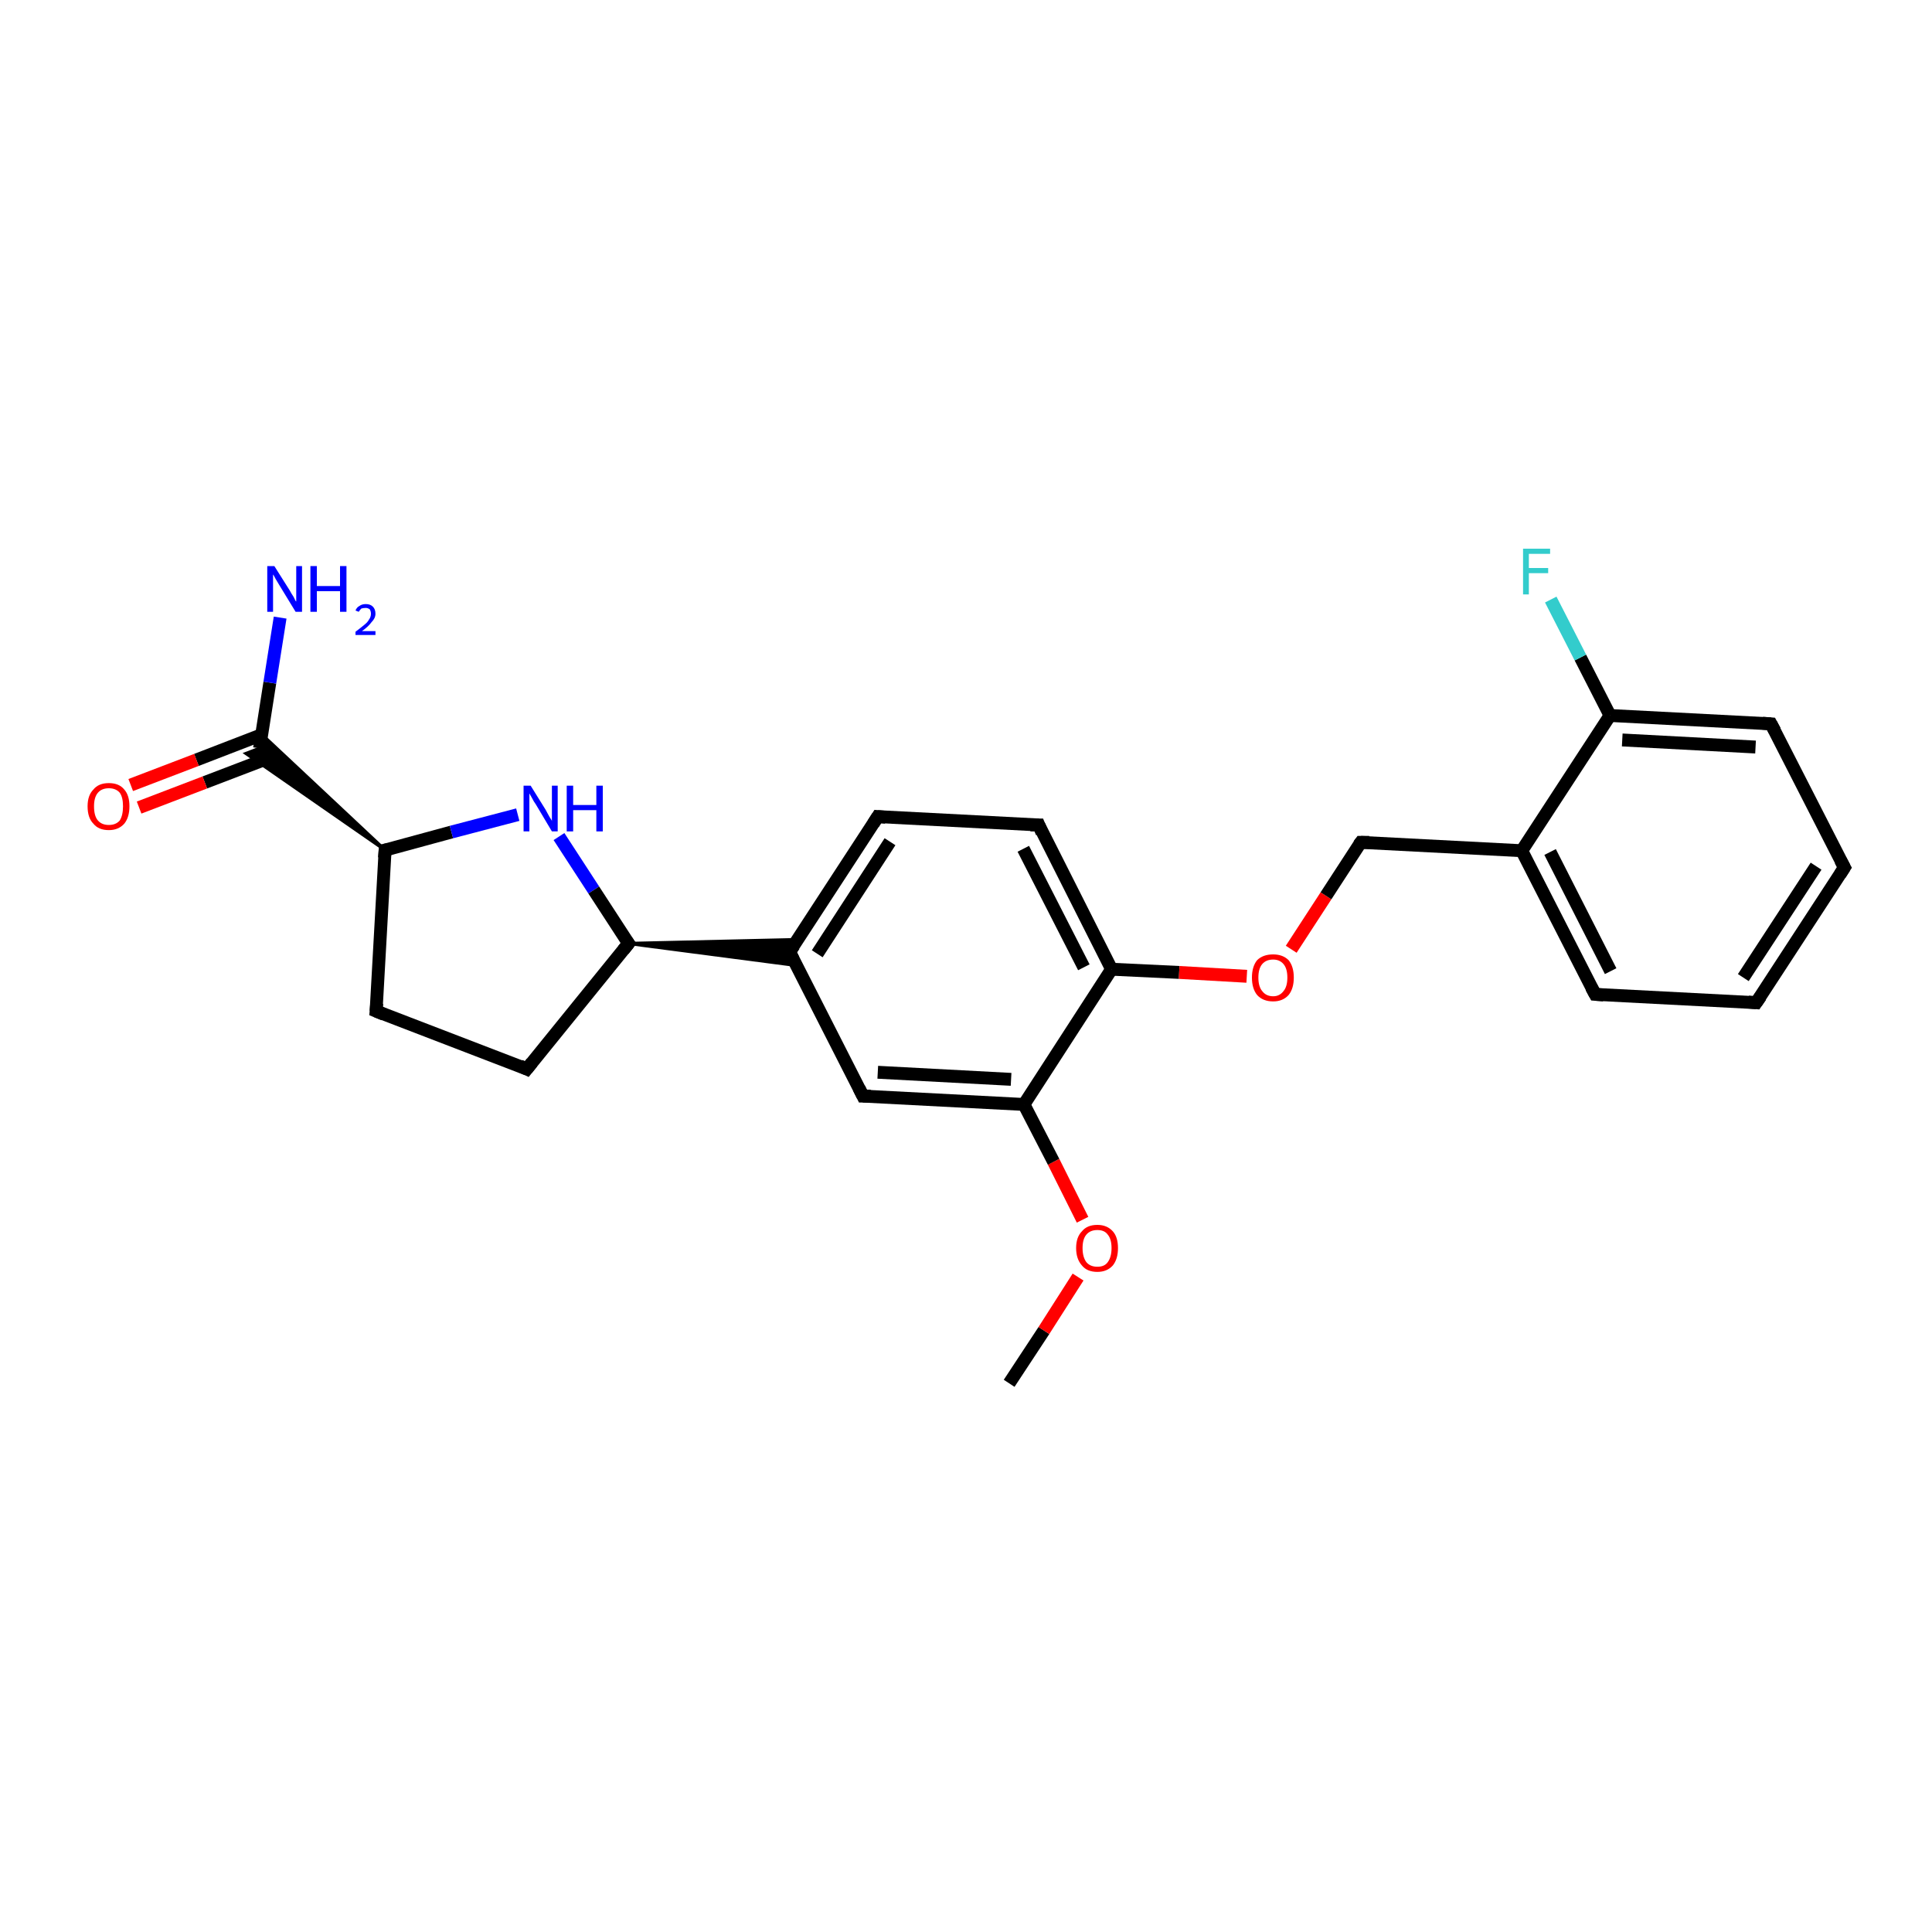 <?xml version='1.0' encoding='iso-8859-1'?>
<svg version='1.1' baseProfile='full'
              xmlns='http://www.w3.org/2000/svg'
                      xmlns:rdkit='http://www.rdkit.org/xml'
                      xmlns:xlink='http://www.w3.org/1999/xlink'
                  xml:space='preserve'
width='300px' height='300px' viewBox='0 0 300 300'>
<!-- END OF HEADER -->
<rect style='opacity:1.0;fill:#FFFFFF;stroke:none' width='300.0' height='300.0' x='0.0' y='0.0'> </rect>
<path class='bond-0 atom-0 atom-1' d='M 156.7,214.8 L 162.1,206.6' style='fill:none;fill-rule:evenodd;stroke:#000000;stroke-width:2.0px;stroke-linecap:butt;stroke-linejoin:miter;stroke-opacity:1' />
<path class='bond-0 atom-0 atom-1' d='M 162.1,206.6 L 167.4,198.3' style='fill:none;fill-rule:evenodd;stroke:#FF0000;stroke-width:2.0px;stroke-linecap:butt;stroke-linejoin:miter;stroke-opacity:1' />
<path class='bond-1 atom-1 atom-2' d='M 168.1,189.4 L 163.6,180.4' style='fill:none;fill-rule:evenodd;stroke:#FF0000;stroke-width:2.0px;stroke-linecap:butt;stroke-linejoin:miter;stroke-opacity:1' />
<path class='bond-1 atom-1 atom-2' d='M 163.6,180.4 L 159.0,171.5' style='fill:none;fill-rule:evenodd;stroke:#000000;stroke-width:2.0px;stroke-linecap:butt;stroke-linejoin:miter;stroke-opacity:1' />
<path class='bond-2 atom-2 atom-3' d='M 159.0,171.5 L 134.0,170.2' style='fill:none;fill-rule:evenodd;stroke:#000000;stroke-width:2.0px;stroke-linecap:butt;stroke-linejoin:miter;stroke-opacity:1' />
<path class='bond-2 atom-2 atom-3' d='M 157.0,167.6 L 136.3,166.5' style='fill:none;fill-rule:evenodd;stroke:#000000;stroke-width:2.0px;stroke-linecap:butt;stroke-linejoin:miter;stroke-opacity:1' />
<path class='bond-3 atom-3 atom-4' d='M 134.0,170.2 L 122.6,147.8' style='fill:none;fill-rule:evenodd;stroke:#000000;stroke-width:2.0px;stroke-linecap:butt;stroke-linejoin:miter;stroke-opacity:1' />
<path class='bond-4 atom-4 atom-5' d='M 122.6,147.8 L 136.3,126.8' style='fill:none;fill-rule:evenodd;stroke:#000000;stroke-width:2.0px;stroke-linecap:butt;stroke-linejoin:miter;stroke-opacity:1' />
<path class='bond-4 atom-4 atom-5' d='M 126.9,148.1 L 138.2,130.7' style='fill:none;fill-rule:evenodd;stroke:#000000;stroke-width:2.0px;stroke-linecap:butt;stroke-linejoin:miter;stroke-opacity:1' />
<path class='bond-5 atom-5 atom-6' d='M 136.3,126.8 L 161.3,128.1' style='fill:none;fill-rule:evenodd;stroke:#000000;stroke-width:2.0px;stroke-linecap:butt;stroke-linejoin:miter;stroke-opacity:1' />
<path class='bond-6 atom-6 atom-7' d='M 161.3,128.1 L 172.6,150.5' style='fill:none;fill-rule:evenodd;stroke:#000000;stroke-width:2.0px;stroke-linecap:butt;stroke-linejoin:miter;stroke-opacity:1' />
<path class='bond-6 atom-6 atom-7' d='M 158.9,131.8 L 168.3,150.2' style='fill:none;fill-rule:evenodd;stroke:#000000;stroke-width:2.0px;stroke-linecap:butt;stroke-linejoin:miter;stroke-opacity:1' />
<path class='bond-7 atom-7 atom-8' d='M 172.6,150.5 L 183.1,151.0' style='fill:none;fill-rule:evenodd;stroke:#000000;stroke-width:2.0px;stroke-linecap:butt;stroke-linejoin:miter;stroke-opacity:1' />
<path class='bond-7 atom-7 atom-8' d='M 183.1,151.0 L 193.6,151.6' style='fill:none;fill-rule:evenodd;stroke:#FF0000;stroke-width:2.0px;stroke-linecap:butt;stroke-linejoin:miter;stroke-opacity:1' />
<path class='bond-8 atom-8 atom-9' d='M 200.5,147.4 L 205.9,139.1' style='fill:none;fill-rule:evenodd;stroke:#FF0000;stroke-width:2.0px;stroke-linecap:butt;stroke-linejoin:miter;stroke-opacity:1' />
<path class='bond-8 atom-8 atom-9' d='M 205.9,139.1 L 211.3,130.8' style='fill:none;fill-rule:evenodd;stroke:#000000;stroke-width:2.0px;stroke-linecap:butt;stroke-linejoin:miter;stroke-opacity:1' />
<path class='bond-9 atom-9 atom-10' d='M 211.3,130.8 L 236.3,132.1' style='fill:none;fill-rule:evenodd;stroke:#000000;stroke-width:2.0px;stroke-linecap:butt;stroke-linejoin:miter;stroke-opacity:1' />
<path class='bond-10 atom-10 atom-11' d='M 236.3,132.1 L 247.7,154.4' style='fill:none;fill-rule:evenodd;stroke:#000000;stroke-width:2.0px;stroke-linecap:butt;stroke-linejoin:miter;stroke-opacity:1' />
<path class='bond-10 atom-10 atom-11' d='M 240.7,132.3 L 250.1,150.8' style='fill:none;fill-rule:evenodd;stroke:#000000;stroke-width:2.0px;stroke-linecap:butt;stroke-linejoin:miter;stroke-opacity:1' />
<path class='bond-11 atom-11 atom-12' d='M 247.7,154.4 L 272.7,155.7' style='fill:none;fill-rule:evenodd;stroke:#000000;stroke-width:2.0px;stroke-linecap:butt;stroke-linejoin:miter;stroke-opacity:1' />
<path class='bond-12 atom-12 atom-13' d='M 272.7,155.7 L 286.4,134.7' style='fill:none;fill-rule:evenodd;stroke:#000000;stroke-width:2.0px;stroke-linecap:butt;stroke-linejoin:miter;stroke-opacity:1' />
<path class='bond-12 atom-12 atom-13' d='M 270.7,151.8 L 282.0,134.5' style='fill:none;fill-rule:evenodd;stroke:#000000;stroke-width:2.0px;stroke-linecap:butt;stroke-linejoin:miter;stroke-opacity:1' />
<path class='bond-13 atom-13 atom-14' d='M 286.4,134.7 L 275.0,112.4' style='fill:none;fill-rule:evenodd;stroke:#000000;stroke-width:2.0px;stroke-linecap:butt;stroke-linejoin:miter;stroke-opacity:1' />
<path class='bond-14 atom-14 atom-15' d='M 275.0,112.4 L 250.0,111.1' style='fill:none;fill-rule:evenodd;stroke:#000000;stroke-width:2.0px;stroke-linecap:butt;stroke-linejoin:miter;stroke-opacity:1' />
<path class='bond-14 atom-14 atom-15' d='M 272.6,116.0 L 251.9,114.9' style='fill:none;fill-rule:evenodd;stroke:#000000;stroke-width:2.0px;stroke-linecap:butt;stroke-linejoin:miter;stroke-opacity:1' />
<path class='bond-15 atom-15 atom-16' d='M 250.0,111.1 L 245.4,102.1' style='fill:none;fill-rule:evenodd;stroke:#000000;stroke-width:2.0px;stroke-linecap:butt;stroke-linejoin:miter;stroke-opacity:1' />
<path class='bond-15 atom-15 atom-16' d='M 245.4,102.1 L 240.8,93.1' style='fill:none;fill-rule:evenodd;stroke:#33CCCC;stroke-width:2.0px;stroke-linecap:butt;stroke-linejoin:miter;stroke-opacity:1' />
<path class='bond-16 atom-17 atom-4' d='M 97.6,146.5 L 123.8,145.9 L 122.6,147.8 Z' style='fill:#000000;fill-rule:evenodd;fill-opacity:1;stroke:#000000;stroke-width:0.5px;stroke-linecap:butt;stroke-linejoin:miter;stroke-opacity:1;' />
<path class='bond-16 atom-17 atom-4' d='M 97.6,146.5 L 122.6,147.8 L 123.6,149.9 Z' style='fill:#000000;fill-rule:evenodd;fill-opacity:1;stroke:#000000;stroke-width:0.5px;stroke-linecap:butt;stroke-linejoin:miter;stroke-opacity:1;' />
<path class='bond-17 atom-17 atom-18' d='M 97.6,146.5 L 81.8,166.0' style='fill:none;fill-rule:evenodd;stroke:#000000;stroke-width:2.0px;stroke-linecap:butt;stroke-linejoin:miter;stroke-opacity:1' />
<path class='bond-18 atom-18 atom-19' d='M 81.8,166.0 L 58.4,157.0' style='fill:none;fill-rule:evenodd;stroke:#000000;stroke-width:2.0px;stroke-linecap:butt;stroke-linejoin:miter;stroke-opacity:1' />
<path class='bond-19 atom-19 atom-20' d='M 58.4,157.0 L 59.8,132.0' style='fill:none;fill-rule:evenodd;stroke:#000000;stroke-width:2.0px;stroke-linecap:butt;stroke-linejoin:miter;stroke-opacity:1' />
<path class='bond-20 atom-20 atom-21' d='M 59.8,132.0 L 70.1,129.2' style='fill:none;fill-rule:evenodd;stroke:#000000;stroke-width:2.0px;stroke-linecap:butt;stroke-linejoin:miter;stroke-opacity:1' />
<path class='bond-20 atom-20 atom-21' d='M 70.1,129.2 L 80.4,126.5' style='fill:none;fill-rule:evenodd;stroke:#0000FF;stroke-width:2.0px;stroke-linecap:butt;stroke-linejoin:miter;stroke-opacity:1' />
<path class='bond-21 atom-20 atom-22' d='M 59.8,132.0 L 38.2,117.0 L 40.3,116.2 Z' style='fill:#000000;fill-rule:evenodd;fill-opacity:1;stroke:#000000;stroke-width:0.5px;stroke-linecap:butt;stroke-linejoin:miter;stroke-opacity:1;' />
<path class='bond-21 atom-20 atom-22' d='M 59.8,132.0 L 40.3,116.2 L 40.6,114.0 Z' style='fill:#000000;fill-rule:evenodd;fill-opacity:1;stroke:#000000;stroke-width:0.5px;stroke-linecap:butt;stroke-linejoin:miter;stroke-opacity:1;' />
<path class='bond-22 atom-22 atom-23' d='M 40.3,116.2 L 41.9,106.0' style='fill:none;fill-rule:evenodd;stroke:#000000;stroke-width:2.0px;stroke-linecap:butt;stroke-linejoin:miter;stroke-opacity:1' />
<path class='bond-22 atom-22 atom-23' d='M 41.9,106.0 L 43.5,95.9' style='fill:none;fill-rule:evenodd;stroke:#0000FF;stroke-width:2.0px;stroke-linecap:butt;stroke-linejoin:miter;stroke-opacity:1' />
<path class='bond-23 atom-22 atom-24' d='M 40.6,114.1 L 30.5,118.0' style='fill:none;fill-rule:evenodd;stroke:#000000;stroke-width:2.0px;stroke-linecap:butt;stroke-linejoin:miter;stroke-opacity:1' />
<path class='bond-23 atom-22 atom-24' d='M 30.5,118.0 L 20.3,121.9' style='fill:none;fill-rule:evenodd;stroke:#FF0000;stroke-width:2.0px;stroke-linecap:butt;stroke-linejoin:miter;stroke-opacity:1' />
<path class='bond-23 atom-22 atom-24' d='M 42.0,117.6 L 31.8,121.5' style='fill:none;fill-rule:evenodd;stroke:#000000;stroke-width:2.0px;stroke-linecap:butt;stroke-linejoin:miter;stroke-opacity:1' />
<path class='bond-23 atom-22 atom-24' d='M 31.8,121.5 L 21.6,125.4' style='fill:none;fill-rule:evenodd;stroke:#FF0000;stroke-width:2.0px;stroke-linecap:butt;stroke-linejoin:miter;stroke-opacity:1' />
<path class='bond-24 atom-7 atom-2' d='M 172.6,150.5 L 159.0,171.5' style='fill:none;fill-rule:evenodd;stroke:#000000;stroke-width:2.0px;stroke-linecap:butt;stroke-linejoin:miter;stroke-opacity:1' />
<path class='bond-25 atom-15 atom-10' d='M 250.0,111.1 L 236.3,132.1' style='fill:none;fill-rule:evenodd;stroke:#000000;stroke-width:2.0px;stroke-linecap:butt;stroke-linejoin:miter;stroke-opacity:1' />
<path class='bond-26 atom-21 atom-17' d='M 86.8,129.9 L 92.2,138.2' style='fill:none;fill-rule:evenodd;stroke:#0000FF;stroke-width:2.0px;stroke-linecap:butt;stroke-linejoin:miter;stroke-opacity:1' />
<path class='bond-26 atom-21 atom-17' d='M 92.2,138.2 L 97.6,146.5' style='fill:none;fill-rule:evenodd;stroke:#000000;stroke-width:2.0px;stroke-linecap:butt;stroke-linejoin:miter;stroke-opacity:1' />
<path d='M 135.2,170.2 L 134.0,170.2 L 133.4,169.0' style='fill:none;stroke:#000000;stroke-width:2.0px;stroke-linecap:butt;stroke-linejoin:miter;stroke-opacity:1;' />
<path d='M 123.2,149.0 L 122.6,147.8 L 123.3,146.8' style='fill:none;stroke:#000000;stroke-width:2.0px;stroke-linecap:butt;stroke-linejoin:miter;stroke-opacity:1;' />
<path d='M 135.6,127.9 L 136.3,126.8 L 137.5,126.9' style='fill:none;stroke:#000000;stroke-width:2.0px;stroke-linecap:butt;stroke-linejoin:miter;stroke-opacity:1;' />
<path d='M 160.0,128.1 L 161.3,128.1 L 161.8,129.3' style='fill:none;stroke:#000000;stroke-width:2.0px;stroke-linecap:butt;stroke-linejoin:miter;stroke-opacity:1;' />
<path d='M 211.0,131.2 L 211.3,130.8 L 212.6,130.8' style='fill:none;stroke:#000000;stroke-width:2.0px;stroke-linecap:butt;stroke-linejoin:miter;stroke-opacity:1;' />
<path d='M 247.1,153.3 L 247.7,154.4 L 249.0,154.5' style='fill:none;stroke:#000000;stroke-width:2.0px;stroke-linecap:butt;stroke-linejoin:miter;stroke-opacity:1;' />
<path d='M 271.5,155.6 L 272.7,155.7 L 273.4,154.7' style='fill:none;stroke:#000000;stroke-width:2.0px;stroke-linecap:butt;stroke-linejoin:miter;stroke-opacity:1;' />
<path d='M 285.7,135.8 L 286.4,134.7 L 285.8,133.6' style='fill:none;stroke:#000000;stroke-width:2.0px;stroke-linecap:butt;stroke-linejoin:miter;stroke-opacity:1;' />
<path d='M 275.6,113.5 L 275.0,112.4 L 273.7,112.3' style='fill:none;stroke:#000000;stroke-width:2.0px;stroke-linecap:butt;stroke-linejoin:miter;stroke-opacity:1;' />
<path d='M 96.8,147.5 L 97.6,146.5 L 97.3,146.1' style='fill:none;stroke:#000000;stroke-width:2.0px;stroke-linecap:butt;stroke-linejoin:miter;stroke-opacity:1;' />
<path d='M 82.6,165.0 L 81.8,166.0 L 80.7,165.5' style='fill:none;stroke:#000000;stroke-width:2.0px;stroke-linecap:butt;stroke-linejoin:miter;stroke-opacity:1;' />
<path d='M 59.6,157.5 L 58.4,157.0 L 58.5,155.8' style='fill:none;stroke:#000000;stroke-width:2.0px;stroke-linecap:butt;stroke-linejoin:miter;stroke-opacity:1;' />
<path d='M 59.7,133.2 L 59.8,132.0 L 60.3,131.9' style='fill:none;stroke:#000000;stroke-width:2.0px;stroke-linecap:butt;stroke-linejoin:miter;stroke-opacity:1;' />
<path class='atom-1' d='M 167.1 193.8
Q 167.1 192.1, 168.0 191.2
Q 168.8 190.2, 170.4 190.2
Q 171.9 190.2, 172.8 191.2
Q 173.6 192.1, 173.6 193.8
Q 173.6 195.5, 172.8 196.5
Q 171.9 197.5, 170.4 197.5
Q 168.8 197.5, 168.0 196.5
Q 167.1 195.5, 167.1 193.8
M 170.4 196.7
Q 171.5 196.7, 172.0 196.0
Q 172.6 195.2, 172.6 193.8
Q 172.6 192.4, 172.0 191.7
Q 171.5 191.0, 170.4 191.0
Q 169.3 191.0, 168.7 191.7
Q 168.1 192.4, 168.1 193.8
Q 168.1 195.2, 168.7 196.0
Q 169.3 196.7, 170.4 196.7
' fill='#FF0000'/>
<path class='atom-8' d='M 194.4 151.8
Q 194.4 150.1, 195.2 149.1
Q 196.1 148.2, 197.7 148.2
Q 199.2 148.2, 200.1 149.1
Q 200.9 150.1, 200.9 151.8
Q 200.9 153.5, 200.1 154.5
Q 199.2 155.5, 197.7 155.5
Q 196.1 155.5, 195.2 154.5
Q 194.4 153.5, 194.4 151.8
M 197.7 154.7
Q 198.7 154.7, 199.3 153.9
Q 199.9 153.2, 199.9 151.8
Q 199.9 150.4, 199.3 149.7
Q 198.7 149.0, 197.7 149.0
Q 196.6 149.0, 196.0 149.7
Q 195.4 150.4, 195.4 151.8
Q 195.4 153.2, 196.0 153.9
Q 196.6 154.7, 197.7 154.7
' fill='#FF0000'/>
<path class='atom-16' d='M 236.5 85.2
L 240.7 85.2
L 240.7 86.0
L 237.4 86.0
L 237.4 88.2
L 240.4 88.2
L 240.4 89.0
L 237.4 89.0
L 237.4 92.3
L 236.5 92.3
L 236.5 85.2
' fill='#33CCCC'/>
<path class='atom-21' d='M 82.4 122.0
L 84.7 125.7
Q 84.9 126.1, 85.3 126.8
Q 85.7 127.4, 85.7 127.5
L 85.7 122.0
L 86.6 122.0
L 86.6 129.1
L 85.7 129.1
L 83.2 124.9
Q 82.9 124.5, 82.6 123.9
Q 82.3 123.4, 82.2 123.2
L 82.2 129.1
L 81.3 129.1
L 81.3 122.0
L 82.4 122.0
' fill='#0000FF'/>
<path class='atom-21' d='M 88.0 122.0
L 89.0 122.0
L 89.0 125.0
L 92.6 125.0
L 92.6 122.0
L 93.6 122.0
L 93.6 129.1
L 92.6 129.1
L 92.6 125.8
L 89.0 125.8
L 89.0 129.1
L 88.0 129.1
L 88.0 122.0
' fill='#0000FF'/>
<path class='atom-23' d='M 42.6 87.9
L 45.0 91.7
Q 45.2 92.1, 45.6 92.7
Q 45.9 93.4, 46.0 93.4
L 46.0 87.9
L 46.9 87.9
L 46.9 95.0
L 45.9 95.0
L 43.4 90.9
Q 43.1 90.4, 42.8 89.9
Q 42.5 89.3, 42.4 89.2
L 42.4 95.0
L 41.5 95.0
L 41.5 87.9
L 42.6 87.9
' fill='#0000FF'/>
<path class='atom-23' d='M 48.2 87.9
L 49.2 87.9
L 49.2 91.0
L 52.8 91.0
L 52.8 87.9
L 53.8 87.9
L 53.8 95.0
L 52.8 95.0
L 52.8 91.8
L 49.2 91.8
L 49.2 95.0
L 48.2 95.0
L 48.2 87.9
' fill='#0000FF'/>
<path class='atom-23' d='M 55.2 94.8
Q 55.4 94.3, 55.8 94.1
Q 56.2 93.8, 56.8 93.8
Q 57.5 93.8, 57.9 94.2
Q 58.3 94.6, 58.3 95.3
Q 58.3 96.0, 57.7 96.6
Q 57.2 97.3, 56.2 98.0
L 58.3 98.0
L 58.3 98.6
L 55.2 98.6
L 55.2 98.1
Q 56.0 97.5, 56.6 97.0
Q 57.1 96.6, 57.3 96.2
Q 57.6 95.8, 57.6 95.3
Q 57.6 94.9, 57.4 94.6
Q 57.1 94.4, 56.8 94.4
Q 56.4 94.4, 56.1 94.5
Q 55.9 94.7, 55.7 95.0
L 55.2 94.8
' fill='#0000FF'/>
<path class='atom-24' d='M 13.6 125.2
Q 13.6 123.5, 14.5 122.6
Q 15.3 121.6, 16.9 121.6
Q 18.5 121.6, 19.3 122.6
Q 20.1 123.5, 20.1 125.2
Q 20.1 126.9, 19.3 127.9
Q 18.4 128.9, 16.9 128.9
Q 15.3 128.9, 14.5 127.9
Q 13.6 127.0, 13.6 125.2
M 16.9 128.1
Q 18.0 128.1, 18.6 127.4
Q 19.1 126.6, 19.1 125.2
Q 19.1 123.8, 18.6 123.1
Q 18.0 122.4, 16.9 122.4
Q 15.8 122.4, 15.2 123.1
Q 14.6 123.8, 14.6 125.2
Q 14.6 126.7, 15.2 127.4
Q 15.8 128.1, 16.9 128.1
' fill='#FF0000'/>
</svg>
